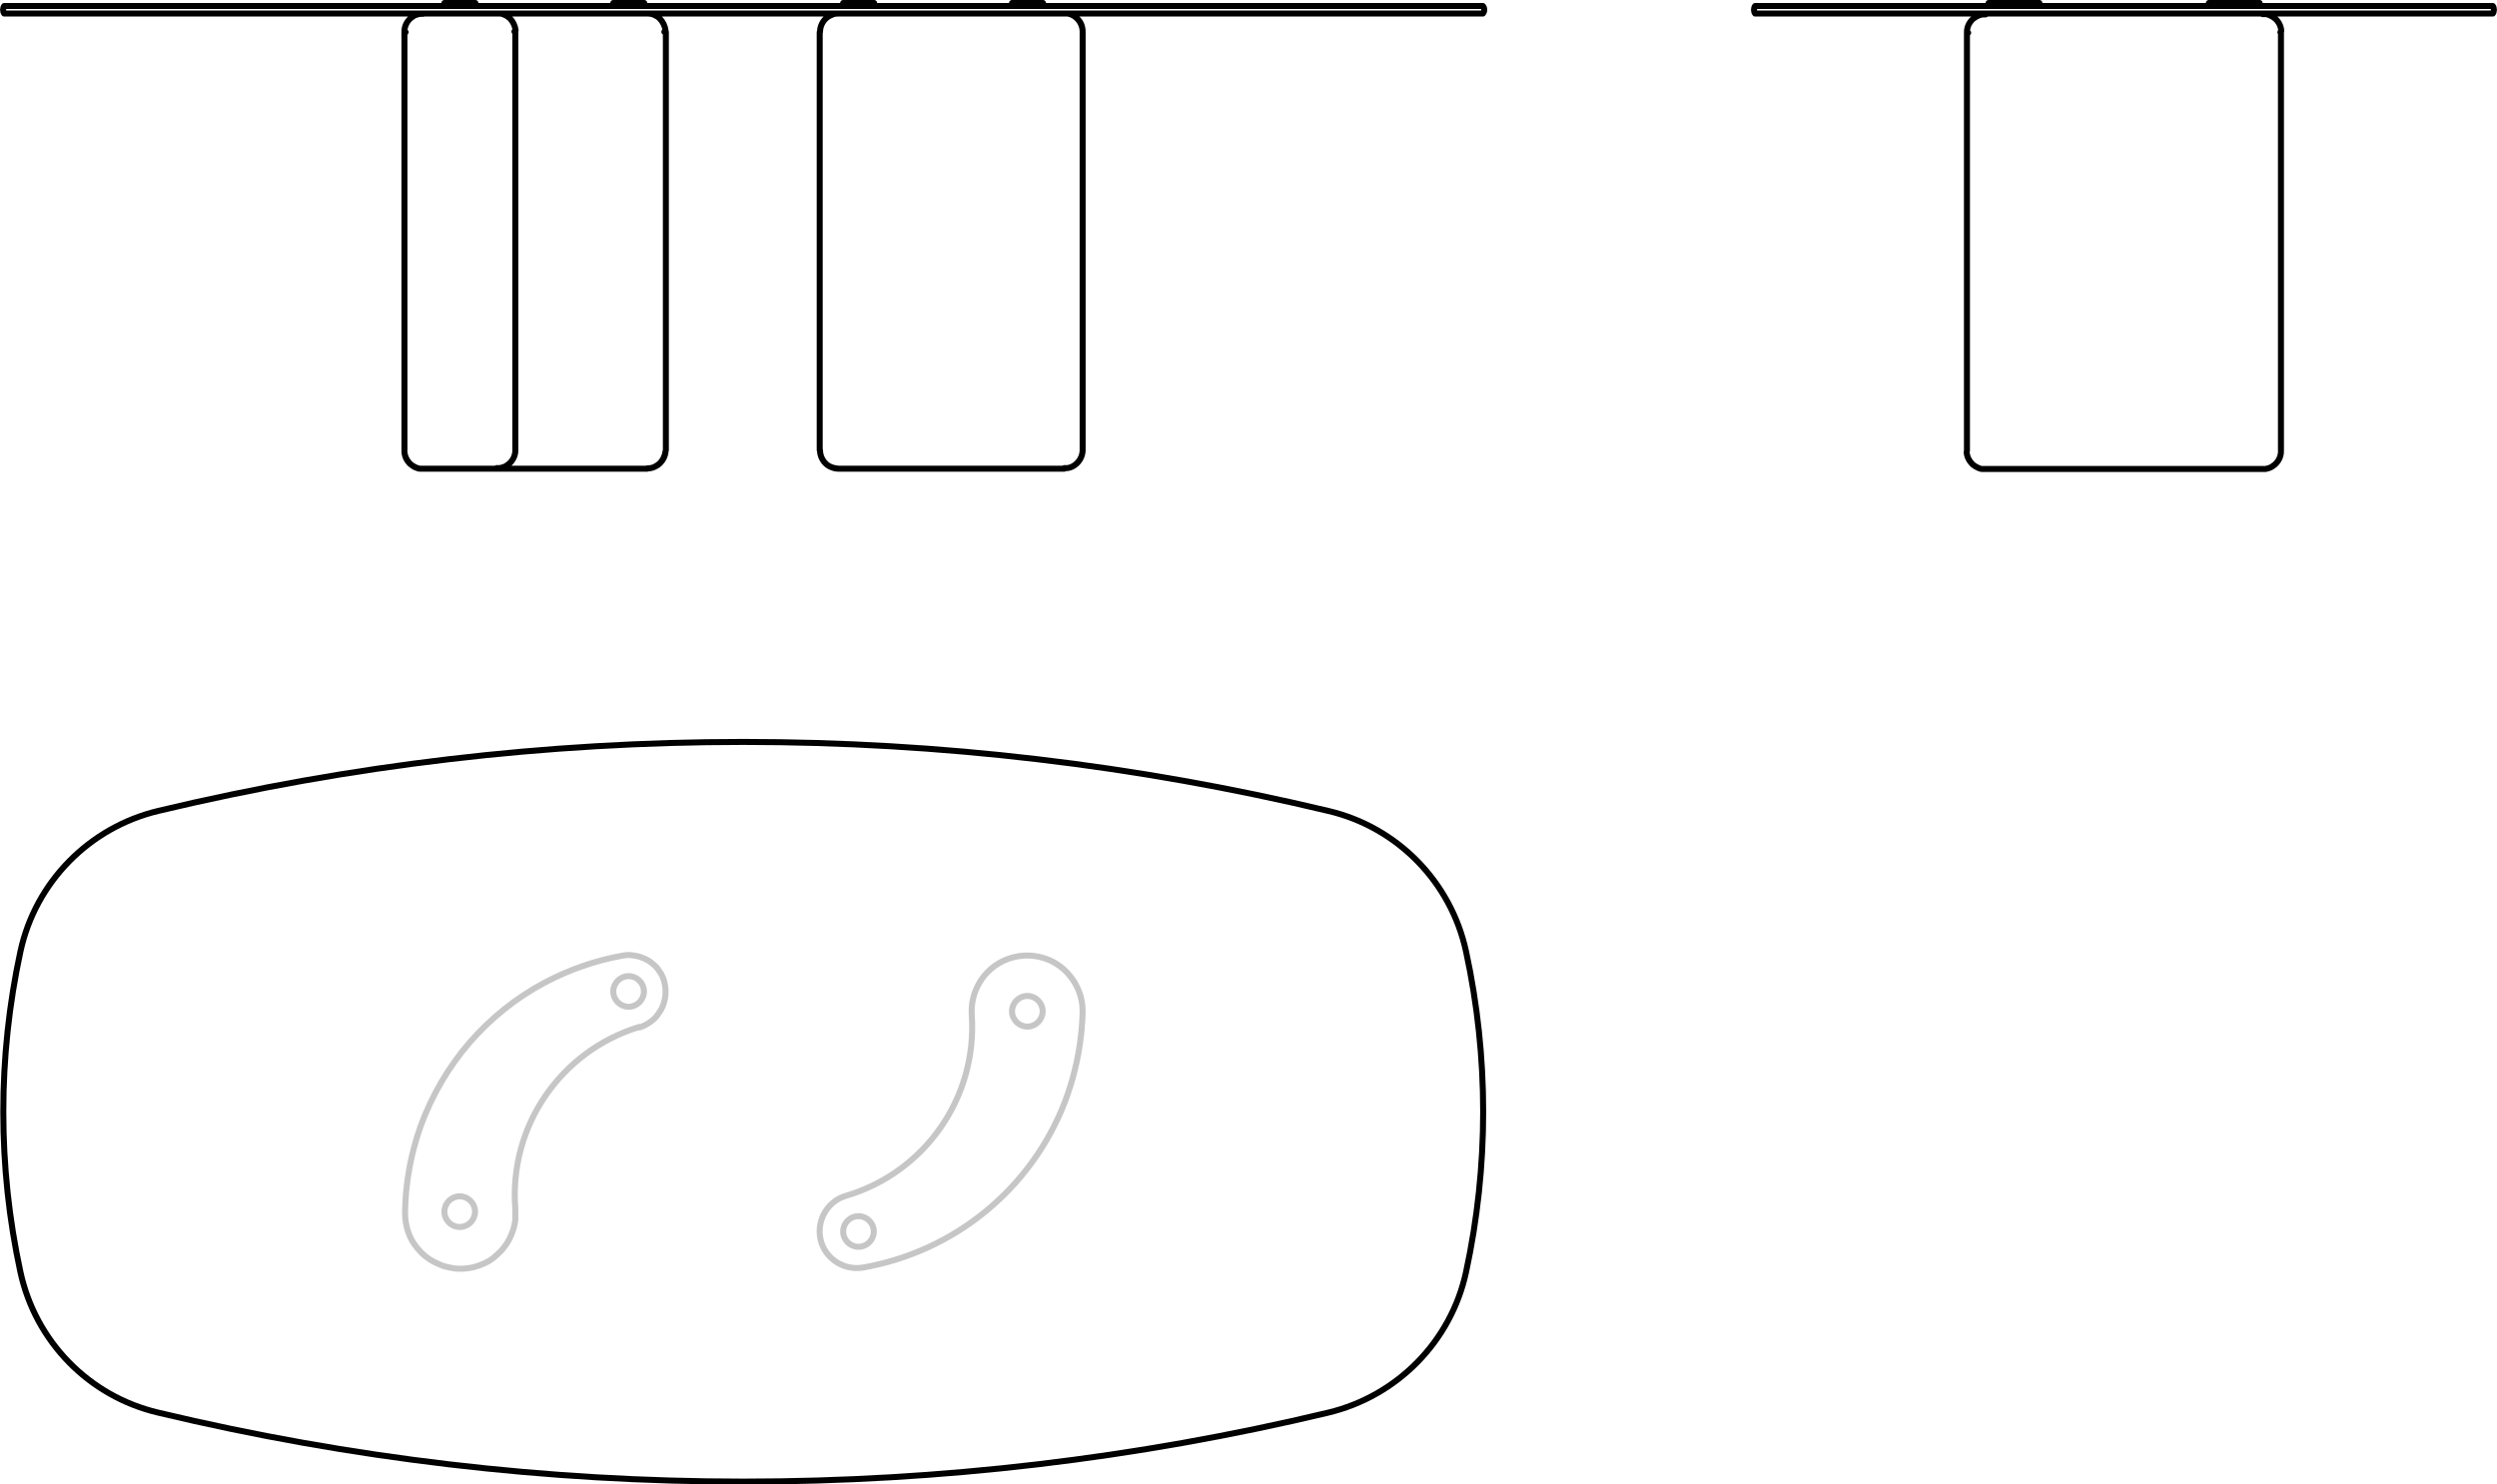 <?xml version="1.0" encoding="UTF-8"?>
<svg xmlns="http://www.w3.org/2000/svg" id="Livello_2" viewBox="0 0 83.1 49.41">
  <defs>
    <style>
      .cls-1 {
        stroke: #c6c6c6;
      }

      .cls-1, .cls-2 {
        fill: none;
        stroke-linecap: round;
        stroke-linejoin: round;
        stroke-width: .2px;
      }

      .cls-2 {
        stroke: #000;
      }
    </style>
  </defs>
  <g id="Livello_1-2" data-name="Livello_1">
    <g>
      <path class="cls-2" d="M73.51.1h1.69M66.18.1h1.69M82.96.2c.05.07.05.17,0,.25.05-.07.05-.17,0-.25ZM58.41.45c-.05-.07-.05-.17,0-.25-.05.07-.05.17,0,.25ZM82.96.45h-24.54M58.41.2h24.54M75.91,15.05c-.01.16-.08.3-.2.41-.06.05-.13.1-.2.12-.04.01-.07.02-.11.03-.01,0-.02,0-.04,0-.02,0-.05,0-.07,0h-9.22s-.05,0-.07,0c-.01,0-.02,0-.04,0-.04,0-.07-.02-.11-.03-.07-.03-.14-.07-.2-.12-.11-.11-.19-.25-.2-.41M75.91,1.09v13.91V1.09ZM65.46,15V1.09v13.91ZM65.48,1.08s-.02-.02-.02-.04c0,.02,0,.03.02.04ZM75.91,1.04s0,.02-.01.03c0,0,0,0-.01,0,0,0,0,0,.01,0,0,0,.01-.02.01-.03ZM75.3.47s.05,0,.07,0c.01,0,.02,0,.04,0,.04,0,.07.02.11.03.07.03.14.07.2.12.12.11.19.25.2.41M65.46,1.04c.01-.16.08-.3.2-.41.06-.05.13-.09.2-.12.04-.01.07-.02.11-.03.01,0,.02,0,.04,0,.02,0,.05,0,.07,0M65.5,1.09s-.01,0-.02,0M49.35.45H.14M.14.2h49.21M17.15,15.02c-.01.16-.08.3-.2.41-.06.05-.13.1-.2.12-.03.01-.07.02-.11.03-.01,0-.02,0-.04,0-.02,0-.05,0-.07,0M22.15,1.02s-.02.04-.04.04c.02,0,.04-.02.04-.04ZM49.35.2c.06.07.06.17,0,.25.06-.07.06-.17,0-.25ZM.14.45c-.05-.07-.05-.17,0-.25-.05.07-.05.17,0,.25ZM28.06.2v-.1.1ZM29.09.1v.1-.1ZM29.09.1s0,0,0,0h-1.01s-.01,0,0,0c0,0,0,0,0,0h1.01s0,0,0,0ZM21.44.1s0,0,0,0h-1.01s0,0,0,0c0,0,0,0,0,0h1.01s0,0,0,0ZM21.44.1v.1-.1ZM20.41.2v-.1.1ZM15.82.1s0,0,0,0h-1.01s0,0,0,0c0,0,0,0,0,0h1.01s0,0,0,0ZM15.82.1v.1-.1ZM14.79.2v-.1.1ZM13.46,14.98V1.07v13.91ZM22.16,1.07v13.91V1.07ZM33.68.2v-.1.1ZM34.71.1v.1-.1ZM34.71.1s0,0,0,0h-.99s-.02,0-.03,0c0,0,0,0,0,0h1.02ZM27.28,14.98V1.07v13.91ZM36.03,1.07v13.91V1.07ZM35.42.45s.06,0,.07,0c.01,0,.03,0,.04,0,.04,0,.08.02.11.03.08.03.15.08.21.14.12.11.18.27.18.43,0-.16-.07-.32-.18-.43-.06-.06-.13-.11-.21-.14-.04-.01-.08-.03-.11-.03-.01,0-.03,0-.04,0-.02,0-.05,0-.07,0ZM27.9,15.6c-.08,0-.16-.02-.23-.05-.08-.03-.14-.07-.2-.13-.11-.11-.18-.27-.18-.43,0,.16.07.32.18.43.06.06.12.1.2.13.08.03.15.04.23.05ZM28.62,15.6h-.71s0,0,0,0c0,0,0,0,0,0h.71ZM35.42,15.6h-6.8,6.8ZM22.15,15.02c-.01.15-.08.3-.2.41-.06.05-.12.09-.19.12-.07.03-.15.04-.22.04.08,0,.15-.01.22-.04.07-.03.14-.07.19-.12.11-.11.18-.25.2-.41ZM14.08,15.6s-.05,0-.07,0c-.01,0-.02,0-.04,0-.04,0-.07-.02-.11-.03-.07-.03-.14-.07-.2-.12-.11-.11-.19-.25-.2-.41.01.16.08.3.2.41.06.05.13.1.2.12.04.01.07.02.11.03.01,0,.02,0,.04,0,.02,0,.05,0,.07,0ZM21.54,15.6h-.44.44ZM16.54,15.6s-.01,0-.02,0h-1.21c-.41,0-.82,0-1.23,0,.41,0,.82,0,1.23,0h1.21s.03,0,.02,0ZM21.1,15.6h-4.56,4.56ZM75.2.1v.1-.1ZM66.18.2v-.1.1ZM73.51.2v-.1.1ZM67.87.1v.1-.1ZM21.54.45c.08,0,.15.01.22.04.07.03.14.07.19.12.11.11.18.25.2.41M13.46,1.02c.01-.16.08-.3.2-.41.06-.05.13-.1.2-.12.04-.01.07-.02.11-.03.01,0,.02,0,.04,0,.02,0,.05,0,.07,0M67.2.1v.1M74.53.1v.1M27.9.45c-.08,0-.16.01-.23.05-.08.03-.14.07-.2.13-.11.11-.18.27-.18.43M36.03,14.98c0,.16-.07.32-.18.43-.06.06-.13.11-.21.14-.04.01-.08.03-.11.03-.01,0-.03,0-.04,0-.02,0-.05,0-.07,0M17.15,14.98V1.07M16.54.45s.05,0,.07,0c.01,0,.02,0,.04,0,.04,0,.07.02.11.03.08.03.14.07.2.12.11.11.18.25.2.41,0,.02-.02.04-.04.04M13.5,1.07s-.01,0-.02,0c0,0-.01,0-.01-.01,0,0-.01-.02-.01-.03,0,.01,0,.02.01.03,0,0,0,0,.01.01,0,0,.02,0,.02,0Z"></path>
      <path class="cls-2" d="M5.27,47.02c12.8,3.06,26.14,3.06,38.93,0,2.3-.55,4.09-2.37,4.59-4.68.76-3.52.76-7.16,0-10.67-.5-2.31-2.28-4.14-4.59-4.68-12.8-3.06-26.14-3.06-38.93,0-2.3.55-4.09,2.37-4.59,4.68-.76,3.52-.76,7.16,0,10.67.5,2.31,2.28,4.14,4.59,4.68Z"></path>
      <path class="cls-1" d="M33.68,33.66c0-.28.23-.51.51-.51s.51.23.51.51-.23.51-.51.51-.51-.23-.51-.51ZM21.43,33c0,.28-.23.51-.51.51s-.51-.23-.51-.51.23-.51.51-.51.51.23.51.51ZM15.81,40.33c0,.28-.23.51-.51.51s-.51-.23-.51-.51.23-.51.51-.51.51.23.51.51ZM28.06,40.99c0-.28.23-.51.51-.51s.51.23.51.51-.23.51-.51.51-.51-.23-.51-.51ZM21.28,34.18c-2.63.8-4.35,3.32-4.13,6.06,0,.11,0,.23,0,.35-.01.12-.04.25-.08.37-.04.12-.09.23-.15.34-.06.11-.14.21-.22.31-.09.09-.18.18-.28.26-.1.08-.21.14-.32.19-.11.05-.23.09-.35.12-.12.03-.24.04-.36.05-.12,0-.25,0-.37-.03-.12-.02-.25-.05-.36-.1-.12-.05-.23-.1-.34-.17-.11-.07-.21-.15-.3-.24-.09-.09-.17-.19-.24-.29-.07-.1-.13-.22-.17-.33-.05-.12-.08-.24-.1-.36-.02-.11-.03-.23-.03-.34.01-.98.19-1.96.52-2.89.37-1.01.92-1.96,1.62-2.77.7-.81,1.56-1.5,2.5-2,.81-.43,1.69-.74,2.59-.9.14-.03.28-.03.42,0,.08.01.15.03.23.06.08.03.16.07.23.11.07.05.14.1.2.16.06.05.11.12.15.18.09.12.15.26.18.41.03.15.04.3.02.44-.01.08-.03.16-.05.23-.03.08-.06.16-.11.24-.04.07-.1.14-.15.21-.05.06-.11.11-.18.16-.11.08-.24.15-.37.19ZM27.95,39.88c.07-.03.14-.06.21-.08,2.63-.78,4.37-3.28,4.18-6.02-.05-.78.39-1.51,1.1-1.82.71-.31,1.55-.15,2.08.42.28.3.46.68.5,1.09.03.26-.02.78-.05,1.04-.09.76-.27,1.48-.54,2.19-1.12,2.88-3.67,4.96-6.71,5.49-.6.1-1.19-.25-1.38-.82-.19-.58.07-1.21.61-1.49Z"></path>
    </g>
  </g>
</svg>
